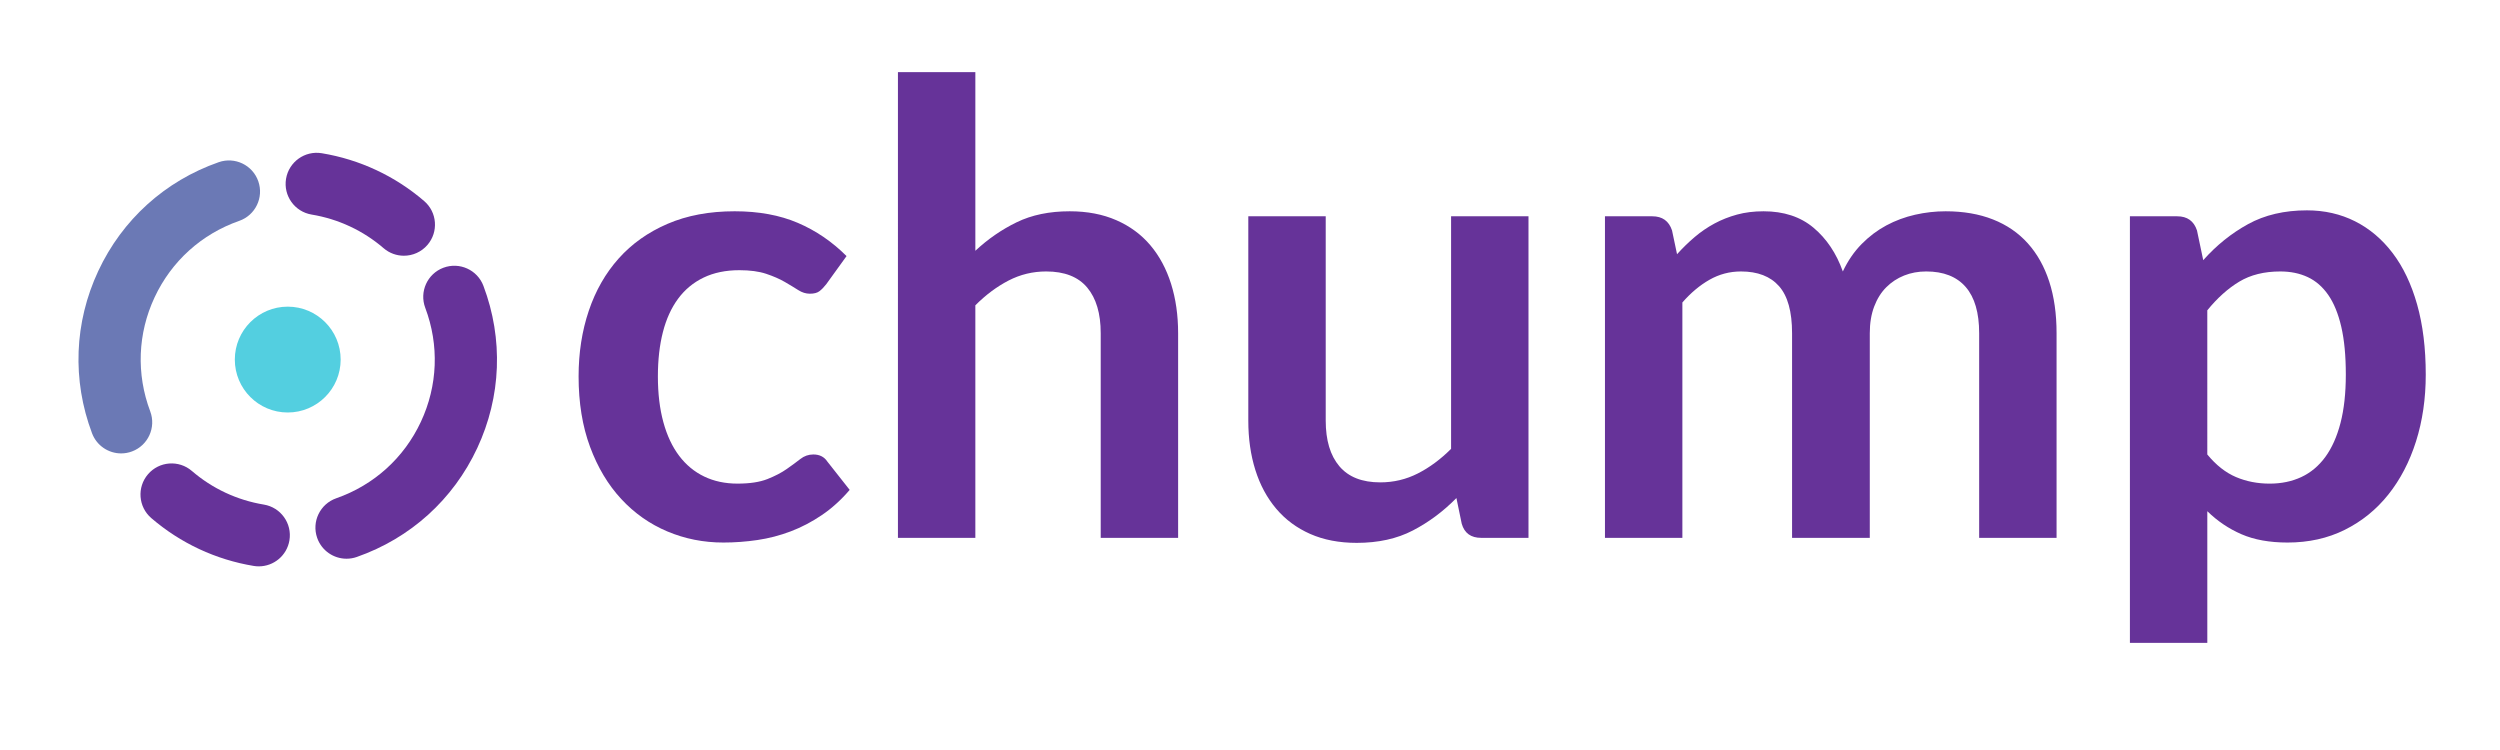 <?xml version="1.0" encoding="utf-8"?>
<!-- Generator: Adobe Illustrator 16.0.0, SVG Export Plug-In . SVG Version: 6.00 Build 0)  -->
<!DOCTYPE svg PUBLIC "-//W3C//DTD SVG 1.1//EN" "http://www.w3.org/Graphics/SVG/1.1/DTD/svg11.dtd">
<svg version="1.1" id="Layer_1" xmlns="http://www.w3.org/2000/svg" xmlns:xlink="http://www.w3.org/1999/xlink" x="0px" y="0px"
	 width="500px" height="150px" viewBox="0 0 500 150" enable-background="new 0 0 500 150" xml:space="preserve">
<g>
	<path fill="#53CFE0" d="M68.131,71.915c0,5.846-4.739,10.584-10.584,10.584s-10.583-4.738-10.583-10.584
		c0-5.844,4.738-10.584,10.583-10.584S68.131,66.071,68.131,71.915"/>
	<path fill="#6B79B5" d="M24.227,90.682c-2.516,0-4.882-1.538-5.82-4.028c-4.004-10.638-3.563-22.16,1.243-32.446
		c4.805-10.284,13.359-18.015,24.087-21.769c3.241-1.136,6.789,0.573,7.922,3.815c1.135,3.24-0.574,6.788-3.816,7.921
		c-7.539,2.639-13.551,8.071-16.927,15.298c-3.376,7.225-3.685,15.323-0.871,22.799c1.21,3.214-0.415,6.801-3.628,8.009
		C25.696,90.553,24.955,90.682,24.227,90.682"/>
	<g>
		<path fill="#663399" d="M80.777,51.145c-1.436,0-2.878-0.494-4.051-1.503c-2.045-1.76-4.311-3.226-6.735-4.356
			c-2.425-1.134-5.003-1.931-7.664-2.372c-3.388-0.561-5.681-3.761-5.12-7.149c0.56-3.389,3.763-5.682,7.15-5.12
			c3.78,0.626,7.447,1.76,10.897,3.374c3.451,1.611,6.675,3.696,9.58,6.194c2.604,2.238,2.899,6.166,0.659,8.77
			C84.264,50.41,82.525,51.145,80.777,51.145"/>
		<path fill="#663399" d="M51.761,113.271c-0.337,0-0.679-0.028-1.023-0.084c-3.776-0.626-7.443-1.76-10.896-3.374
			c-3.451-1.61-6.674-3.695-9.581-6.192c-2.604-2.241-2.9-6.166-0.66-8.771c2.237-2.604,6.163-2.9,8.769-0.661
			c2.045,1.76,4.311,3.227,6.734,4.357c2.427,1.133,5.005,1.932,7.664,2.371c3.388,0.56,5.68,3.761,5.119,7.149
			C57.384,111.112,54.748,113.271,51.761,113.271"/>
		<path fill="#663399" d="M69.304,111.744c-2.568,0-4.972-1.604-5.869-4.166c-1.135-3.241,0.573-6.788,3.814-7.923
			c7.542-2.639,13.553-8.071,16.929-15.298c3.376-7.225,3.686-15.323,0.871-22.797c-1.21-3.215,0.414-6.802,3.627-8.011
			c3.215-1.207,6.801,0.413,8.01,3.627c4.006,10.637,3.565,22.16-1.241,32.446c-4.805,10.284-13.359,18.015-24.087,21.77
			C70.679,111.632,69.985,111.744,69.304,111.744"/>
	</g>
</g>
<g>
	<path fill="#663399" d="M165.235,56.862c-0.461,0.585-0.909,1.044-1.348,1.377c-0.439,0.336-1.076,0.503-1.913,0.503
		c-0.792,0-1.565-0.24-2.319-0.721c-0.75-0.48-1.65-1.023-2.694-1.631c-1.044-0.605-2.287-1.147-3.729-1.629
		c-1.44-0.48-3.229-0.722-5.358-0.722c-2.717,0-5.1,0.492-7.146,1.474c-2.048,0.982-3.751,2.393-5.109,4.23
		c-1.357,1.84-2.371,4.064-3.038,6.676c-0.67,2.611-1.004,5.568-1.004,8.869c0,3.427,0.365,6.478,1.097,9.151
		c0.73,2.675,1.786,4.92,3.166,6.738c1.379,1.816,3.05,3.196,5.015,4.136c1.962,0.941,4.177,1.411,6.644,1.411
		c2.464,0,4.459-0.304,5.984-0.909c1.526-0.605,2.811-1.273,3.855-2.006c1.044-0.73,1.953-1.399,2.728-2.005
		c0.771-0.605,1.64-0.91,2.601-0.91c1.255,0,2.194,0.481,2.82,1.442l4.45,5.642c-1.713,2.005-3.572,3.687-5.578,5.045
		s-4.085,2.444-6.237,3.259c-2.151,0.815-4.365,1.39-6.644,1.725c-2.278,0.334-4.544,0.501-6.801,0.501
		c-3.97,0-7.709-0.742-11.22-2.226c-3.51-1.481-6.58-3.645-9.214-6.487c-2.632-2.841-4.712-6.319-6.236-10.436
		c-1.525-4.114-2.288-8.807-2.288-14.071c0-4.722,0.679-9.099,2.038-13.132c1.356-4.032,3.353-7.521,5.984-10.467
		c2.633-2.946,5.894-5.254,9.779-6.926c3.885-1.672,8.356-2.508,13.413-2.508c4.805,0,9.015,0.773,12.63,2.319
		c3.613,1.546,6.863,3.761,9.746,6.644L165.235,56.862z"/>
	<path fill="#663399" d="M195.07,50.155c2.507-2.341,5.266-4.242,8.273-5.704c3.009-1.463,6.538-2.194,10.593-2.194
		c3.511,0,6.622,0.595,9.34,1.787c2.716,1.189,4.982,2.862,6.8,5.014c1.818,2.152,3.197,4.723,4.138,7.709
		c0.94,2.988,1.41,6.279,1.41,9.873v40.929h-15.481V66.64c0-3.927-0.899-6.967-2.695-9.12c-1.798-2.152-4.535-3.229-8.213-3.229
		c-2.673,0-5.181,0.606-7.521,1.818s-4.555,2.862-6.644,4.952v46.507h-15.482V14.427h15.482V50.155z"/>
	<path fill="#663399" d="M305.698,43.259v64.31h-9.464c-2.048,0-3.344-0.939-3.887-2.82l-1.064-5.14
		c-2.633,2.675-5.538,4.838-8.713,6.487c-3.177,1.65-6.916,2.477-11.22,2.477c-3.511,0-6.612-0.597-9.309-1.787
		c-2.695-1.19-4.963-2.872-6.8-5.045c-1.84-2.174-3.229-4.754-4.169-7.742c-0.94-2.986-1.41-6.276-1.41-9.87V43.259h15.482v40.869
		c0,3.927,0.908,6.967,2.727,9.119c1.817,2.152,4.543,3.227,8.179,3.227c2.674,0,5.181-0.594,7.521-1.786
		c2.341-1.189,4.555-2.83,6.645-4.919v-46.51H305.698z"/>
	<path fill="#663399" d="M320.992,107.568v-64.31h9.465c2.006,0,3.322,0.941,3.948,2.821l1.003,4.765
		c1.129-1.255,2.31-2.403,3.542-3.448c1.231-1.044,2.549-1.942,3.949-2.695c1.399-0.752,2.903-1.347,4.513-1.786
		c1.608-0.438,3.374-0.658,5.296-0.658c4.053,0,7.385,1.098,9.999,3.291c2.61,2.192,4.563,5.107,5.859,8.743
		c1.003-2.13,2.257-3.958,3.761-5.484c1.505-1.524,3.154-2.768,4.951-3.729c1.797-0.96,3.709-1.671,5.735-2.131
		c2.026-0.459,4.063-0.689,6.112-0.689c3.551,0,6.706,0.544,9.463,1.631c2.759,1.086,5.078,2.673,6.958,4.763
		c1.882,2.09,3.312,4.638,4.294,7.646c0.981,3.009,1.473,6.457,1.473,10.343v40.929h-15.481V66.64c0-4.096-0.899-7.178-2.695-9.246
		c-1.797-2.067-4.43-3.103-7.897-3.103c-1.589,0-3.062,0.271-4.419,0.815c-1.358,0.543-2.55,1.326-3.572,2.351
		c-1.025,1.023-1.829,2.31-2.414,3.854c-0.586,1.547-0.878,3.322-0.878,5.329v40.929h-15.544V66.64c0-4.304-0.867-7.438-2.602-9.403
		c-1.734-1.963-4.272-2.945-7.614-2.945c-2.258,0-4.357,0.555-6.3,1.661c-1.943,1.107-3.751,2.623-5.422,4.545v47.071H320.992z"/>
	<path fill="#663399" d="M440.647,52.035c2.632-2.967,5.619-5.369,8.963-7.208c3.343-1.839,7.271-2.758,11.783-2.758
		c3.51,0,6.717,0.731,9.622,2.192c2.903,1.464,5.411,3.585,7.521,6.363c2.11,2.778,3.739,6.204,4.89,10.279
		c1.148,4.074,1.724,8.743,1.724,14.009c0,4.806-0.648,9.256-1.943,13.351c-1.296,4.096-3.145,7.646-5.548,10.655
		c-2.402,3.009-5.306,5.358-8.712,7.051s-7.219,2.539-11.439,2.539c-3.594,0-6.665-0.555-9.213-1.661
		c-2.55-1.106-4.827-2.642-6.833-4.607v26.327h-15.48V43.259h9.463c2.007,0,3.322,0.941,3.949,2.821L440.647,52.035z
		 M441.461,90.896c1.756,2.132,3.668,3.636,5.736,4.514c2.067,0.878,4.313,1.316,6.738,1.316c2.34,0,4.449-0.438,6.33-1.316
		c1.88-0.878,3.479-2.215,4.795-4.011c1.316-1.797,2.329-4.064,3.04-6.801c0.71-2.736,1.065-5.965,1.065-9.685
		c0-3.761-0.305-6.946-0.909-9.56c-0.606-2.61-1.473-4.731-2.601-6.361c-1.129-1.63-2.497-2.819-4.106-3.572
		c-1.608-0.753-3.438-1.129-5.484-1.129c-3.218,0-5.955,0.68-8.211,2.038s-4.388,3.27-6.394,5.735V90.896z"/>
</g>
</svg>
